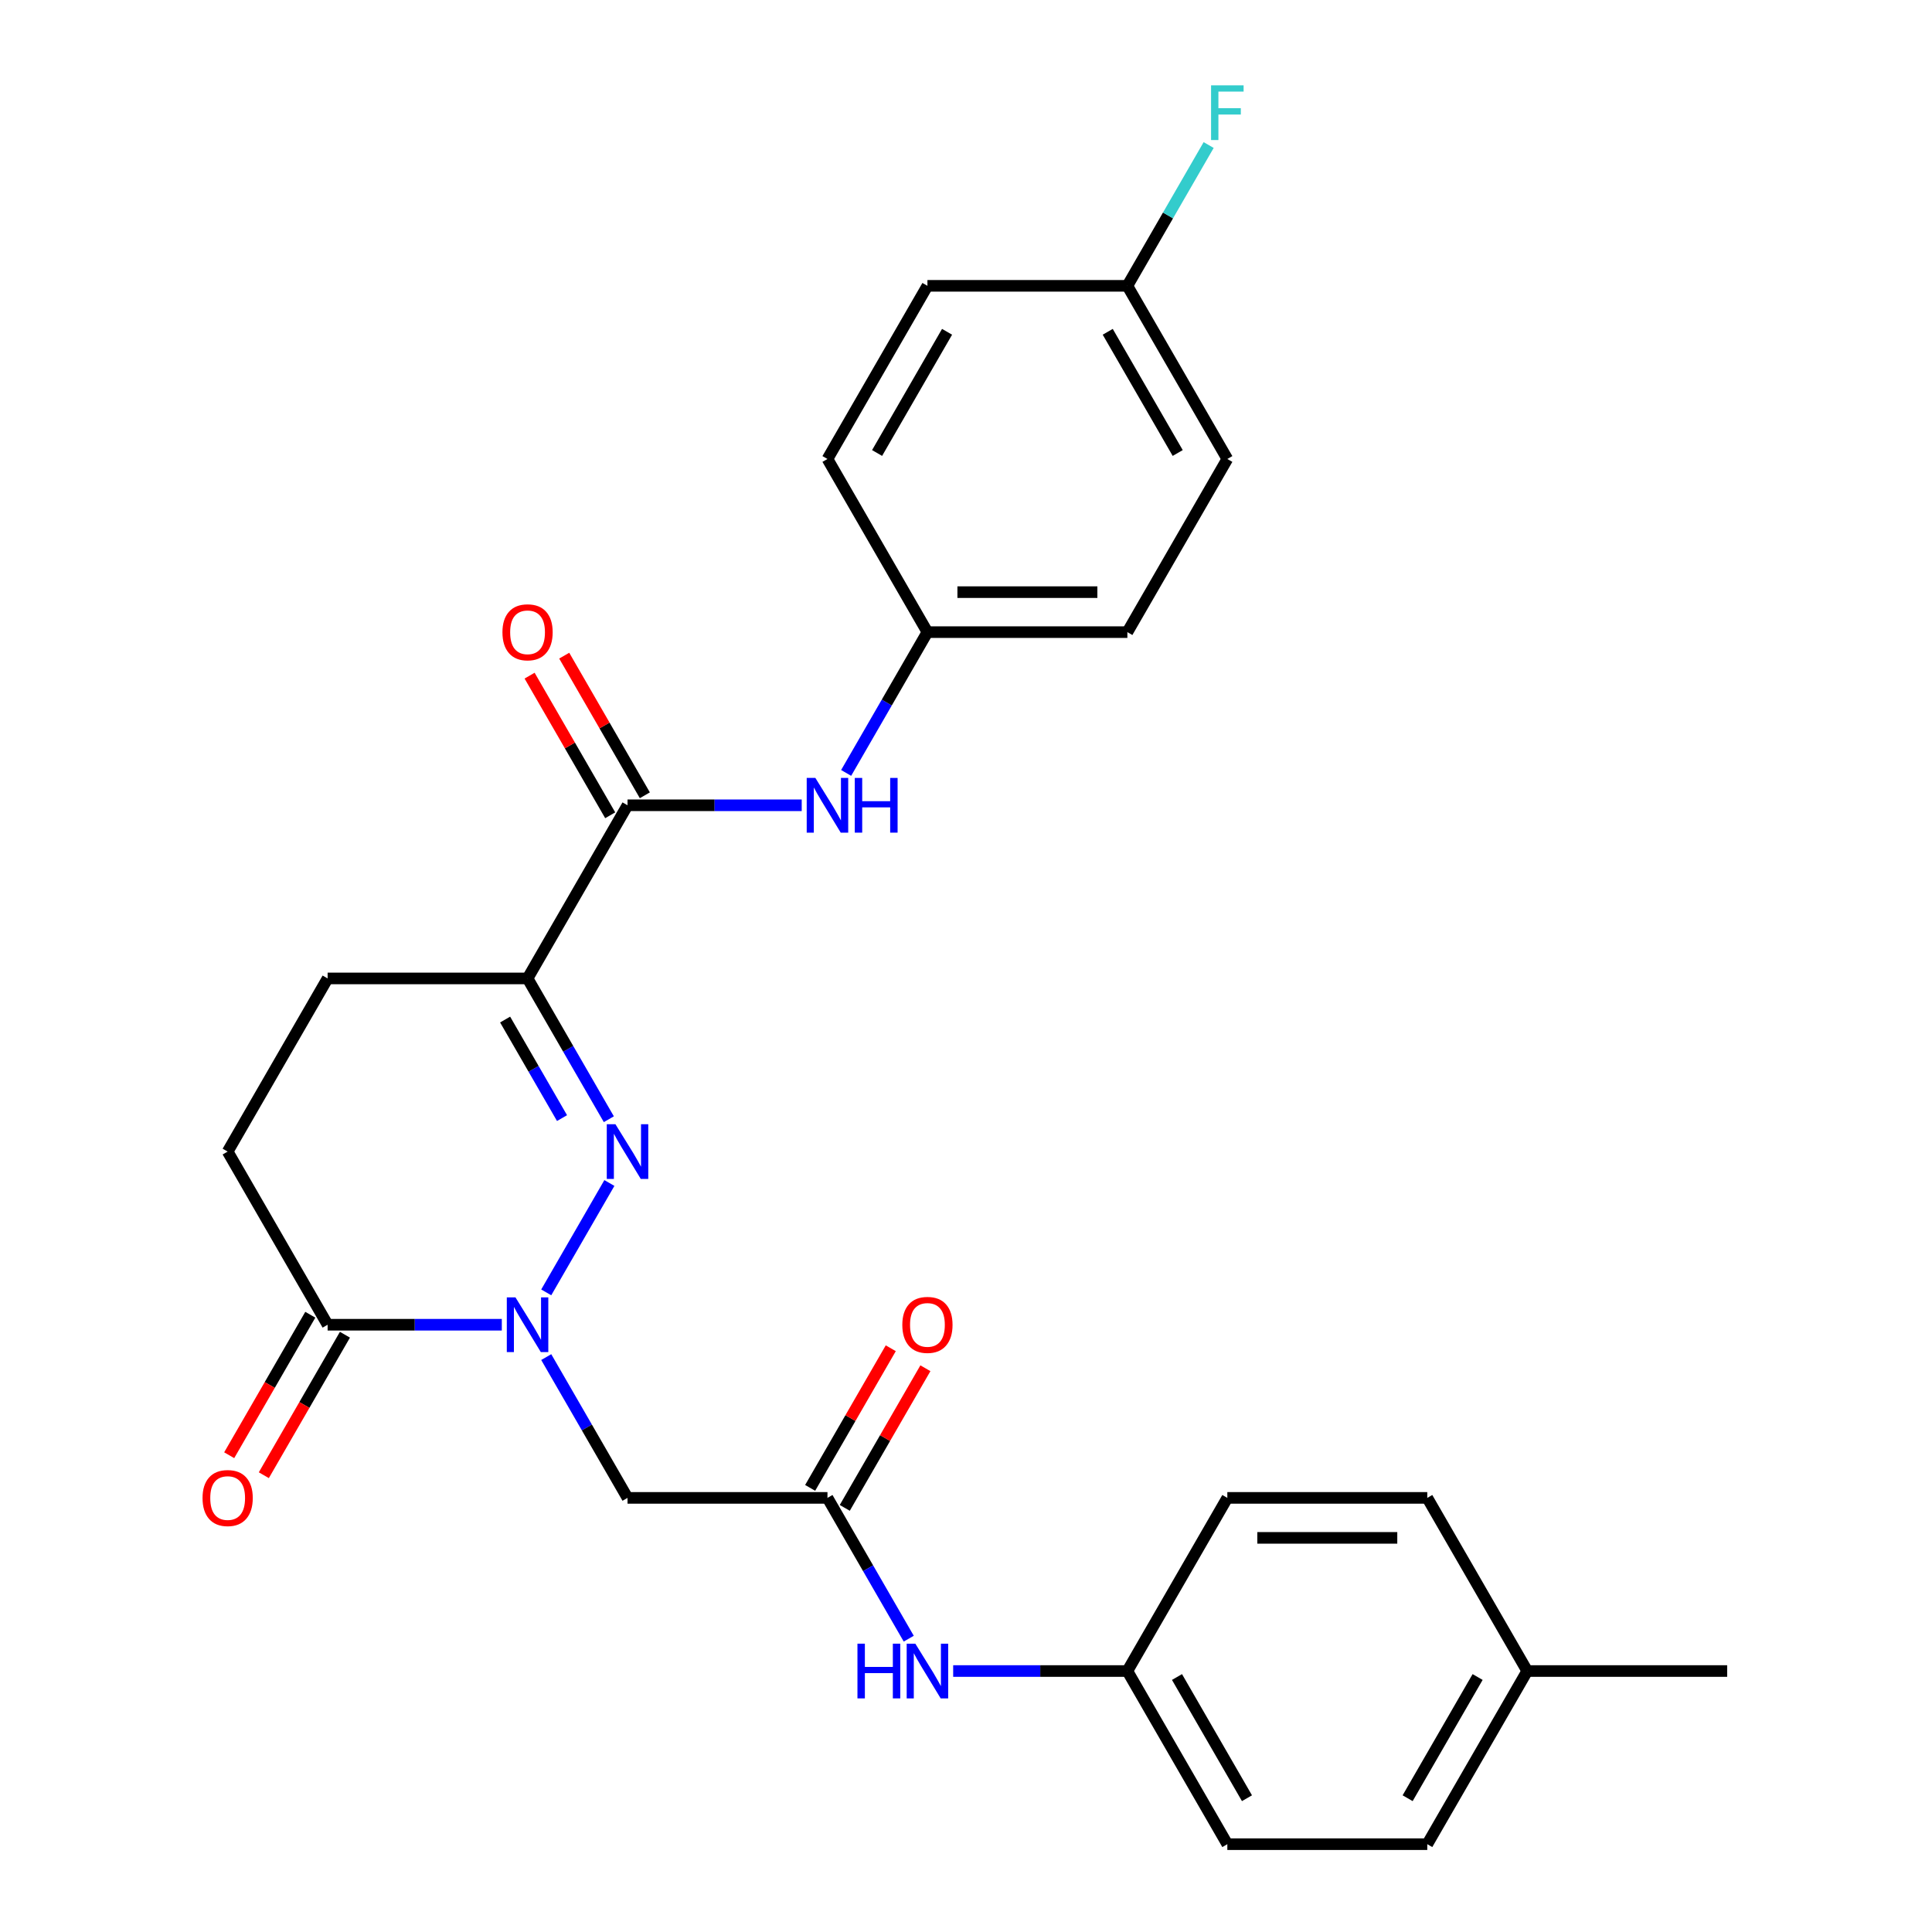 <?xml version='1.0' encoding='iso-8859-1'?>
<svg version='1.1' baseProfile='full'
              xmlns='http://www.w3.org/2000/svg'
                      xmlns:rdkit='http://www.rdkit.org/xml'
                      xmlns:xlink='http://www.w3.org/1999/xlink'
                  xml:space='preserve'
width='1000px' height='1000px' viewBox='0 0 1000 1000'>
<!-- END OF HEADER -->
<rect style='opacity:1.0;fill:#FFFFFF;stroke:none' width='1000' height='1000' x='0' y='0'> </rect>
<path class='bond-0' d='M 282.732,668.932 L 315.416,612.321' style='fill:none;fill-rule:evenodd;stroke:#0000FF;stroke-width:6px;stroke-linecap:butt;stroke-linejoin:miter;stroke-opacity:1' />
<path class='bond-3' d='M 282.732,702.426 L 303.769,738.864' style='fill:none;fill-rule:evenodd;stroke:#0000FF;stroke-width:6px;stroke-linecap:butt;stroke-linejoin:miter;stroke-opacity:1' />
<path class='bond-3' d='M 303.769,738.864 L 324.806,775.301' style='fill:none;fill-rule:evenodd;stroke:#000000;stroke-width:6px;stroke-linecap:butt;stroke-linejoin:miter;stroke-opacity:1' />
<path class='bond-4' d='M 259.736,685.679 L 214.656,685.679' style='fill:none;fill-rule:evenodd;stroke:#0000FF;stroke-width:6px;stroke-linecap:butt;stroke-linejoin:miter;stroke-opacity:1' />
<path class='bond-4' d='M 214.656,685.679 L 169.576,685.679' style='fill:none;fill-rule:evenodd;stroke:#000000;stroke-width:6px;stroke-linecap:butt;stroke-linejoin:miter;stroke-opacity:1' />
<path class='bond-1' d='M 315.137,579.31 L 294.1,542.873' style='fill:none;fill-rule:evenodd;stroke:#0000FF;stroke-width:6px;stroke-linecap:butt;stroke-linejoin:miter;stroke-opacity:1' />
<path class='bond-1' d='M 294.1,542.873 L 273.063,506.435' style='fill:none;fill-rule:evenodd;stroke:#000000;stroke-width:6px;stroke-linecap:butt;stroke-linejoin:miter;stroke-opacity:1' />
<path class='bond-1' d='M 290.902,578.727 L 276.176,553.221' style='fill:none;fill-rule:evenodd;stroke:#0000FF;stroke-width:6px;stroke-linecap:butt;stroke-linejoin:miter;stroke-opacity:1' />
<path class='bond-1' d='M 276.176,553.221 L 261.45,527.715' style='fill:none;fill-rule:evenodd;stroke:#000000;stroke-width:6px;stroke-linecap:butt;stroke-linejoin:miter;stroke-opacity:1' />
<path class='bond-2' d='M 273.063,506.435 L 324.806,416.813' style='fill:none;fill-rule:evenodd;stroke:#000000;stroke-width:6px;stroke-linecap:butt;stroke-linejoin:miter;stroke-opacity:1' />
<path class='bond-27' d='M 273.063,506.435 L 169.576,506.435' style='fill:none;fill-rule:evenodd;stroke:#000000;stroke-width:6px;stroke-linecap:butt;stroke-linejoin:miter;stroke-opacity:1' />
<path class='bond-6' d='M 324.806,416.813 L 369.886,416.813' style='fill:none;fill-rule:evenodd;stroke:#000000;stroke-width:6px;stroke-linecap:butt;stroke-linejoin:miter;stroke-opacity:1' />
<path class='bond-6' d='M 369.886,416.813 L 414.966,416.813' style='fill:none;fill-rule:evenodd;stroke:#0000FF;stroke-width:6px;stroke-linecap:butt;stroke-linejoin:miter;stroke-opacity:1' />
<path class='bond-9' d='M 333.768,411.639 L 312.905,375.501' style='fill:none;fill-rule:evenodd;stroke:#000000;stroke-width:6px;stroke-linecap:butt;stroke-linejoin:miter;stroke-opacity:1' />
<path class='bond-9' d='M 312.905,375.501 L 292.041,339.364' style='fill:none;fill-rule:evenodd;stroke:#FF0000;stroke-width:6px;stroke-linecap:butt;stroke-linejoin:miter;stroke-opacity:1' />
<path class='bond-9' d='M 315.844,421.987 L 294.98,385.85' style='fill:none;fill-rule:evenodd;stroke:#000000;stroke-width:6px;stroke-linecap:butt;stroke-linejoin:miter;stroke-opacity:1' />
<path class='bond-9' d='M 294.98,385.85 L 274.116,349.712' style='fill:none;fill-rule:evenodd;stroke:#FF0000;stroke-width:6px;stroke-linecap:butt;stroke-linejoin:miter;stroke-opacity:1' />
<path class='bond-5' d='M 324.806,775.301 L 428.293,775.301' style='fill:none;fill-rule:evenodd;stroke:#000000;stroke-width:6px;stroke-linecap:butt;stroke-linejoin:miter;stroke-opacity:1' />
<path class='bond-10' d='M 169.576,685.679 L 117.833,596.057' style='fill:none;fill-rule:evenodd;stroke:#000000;stroke-width:6px;stroke-linecap:butt;stroke-linejoin:miter;stroke-opacity:1' />
<path class='bond-11' d='M 160.614,680.505 L 139.623,716.862' style='fill:none;fill-rule:evenodd;stroke:#000000;stroke-width:6px;stroke-linecap:butt;stroke-linejoin:miter;stroke-opacity:1' />
<path class='bond-11' d='M 139.623,716.862 L 118.632,753.22' style='fill:none;fill-rule:evenodd;stroke:#FF0000;stroke-width:6px;stroke-linecap:butt;stroke-linejoin:miter;stroke-opacity:1' />
<path class='bond-11' d='M 178.538,690.854 L 157.548,727.211' style='fill:none;fill-rule:evenodd;stroke:#000000;stroke-width:6px;stroke-linecap:butt;stroke-linejoin:miter;stroke-opacity:1' />
<path class='bond-11' d='M 157.548,727.211 L 136.557,763.568' style='fill:none;fill-rule:evenodd;stroke:#FF0000;stroke-width:6px;stroke-linecap:butt;stroke-linejoin:miter;stroke-opacity:1' />
<path class='bond-7' d='M 428.293,775.301 L 449.33,811.739' style='fill:none;fill-rule:evenodd;stroke:#000000;stroke-width:6px;stroke-linecap:butt;stroke-linejoin:miter;stroke-opacity:1' />
<path class='bond-7' d='M 449.33,811.739 L 470.367,848.176' style='fill:none;fill-rule:evenodd;stroke:#0000FF;stroke-width:6px;stroke-linecap:butt;stroke-linejoin:miter;stroke-opacity:1' />
<path class='bond-12' d='M 437.255,780.476 L 458.119,744.338' style='fill:none;fill-rule:evenodd;stroke:#000000;stroke-width:6px;stroke-linecap:butt;stroke-linejoin:miter;stroke-opacity:1' />
<path class='bond-12' d='M 458.119,744.338 L 478.983,708.201' style='fill:none;fill-rule:evenodd;stroke:#FF0000;stroke-width:6px;stroke-linecap:butt;stroke-linejoin:miter;stroke-opacity:1' />
<path class='bond-12' d='M 419.331,770.127 L 440.195,733.99' style='fill:none;fill-rule:evenodd;stroke:#000000;stroke-width:6px;stroke-linecap:butt;stroke-linejoin:miter;stroke-opacity:1' />
<path class='bond-12' d='M 440.195,733.99 L 461.059,697.852' style='fill:none;fill-rule:evenodd;stroke:#FF0000;stroke-width:6px;stroke-linecap:butt;stroke-linejoin:miter;stroke-opacity:1' />
<path class='bond-13' d='M 437.962,400.066 L 458.999,363.628' style='fill:none;fill-rule:evenodd;stroke:#0000FF;stroke-width:6px;stroke-linecap:butt;stroke-linejoin:miter;stroke-opacity:1' />
<path class='bond-13' d='M 458.999,363.628 L 480.036,327.191' style='fill:none;fill-rule:evenodd;stroke:#000000;stroke-width:6px;stroke-linecap:butt;stroke-linejoin:miter;stroke-opacity:1' />
<path class='bond-14' d='M 493.363,864.923 L 538.443,864.923' style='fill:none;fill-rule:evenodd;stroke:#0000FF;stroke-width:6px;stroke-linecap:butt;stroke-linejoin:miter;stroke-opacity:1' />
<path class='bond-14' d='M 538.443,864.923 L 583.523,864.923' style='fill:none;fill-rule:evenodd;stroke:#000000;stroke-width:6px;stroke-linecap:butt;stroke-linejoin:miter;stroke-opacity:1' />
<path class='bond-8' d='M 169.576,506.435 L 117.833,596.057' style='fill:none;fill-rule:evenodd;stroke:#000000;stroke-width:6px;stroke-linecap:butt;stroke-linejoin:miter;stroke-opacity:1' />
<path class='bond-18' d='M 480.036,327.191 L 428.293,237.569' style='fill:none;fill-rule:evenodd;stroke:#000000;stroke-width:6px;stroke-linecap:butt;stroke-linejoin:miter;stroke-opacity:1' />
<path class='bond-19' d='M 480.036,327.191 L 583.523,327.191' style='fill:none;fill-rule:evenodd;stroke:#000000;stroke-width:6px;stroke-linecap:butt;stroke-linejoin:miter;stroke-opacity:1' />
<path class='bond-19' d='M 495.559,306.494 L 568,306.494' style='fill:none;fill-rule:evenodd;stroke:#000000;stroke-width:6px;stroke-linecap:butt;stroke-linejoin:miter;stroke-opacity:1' />
<path class='bond-20' d='M 583.523,864.923 L 635.266,775.301' style='fill:none;fill-rule:evenodd;stroke:#000000;stroke-width:6px;stroke-linecap:butt;stroke-linejoin:miter;stroke-opacity:1' />
<path class='bond-21' d='M 583.523,864.923 L 635.266,954.545' style='fill:none;fill-rule:evenodd;stroke:#000000;stroke-width:6px;stroke-linecap:butt;stroke-linejoin:miter;stroke-opacity:1' />
<path class='bond-21' d='M 609.209,868.018 L 645.429,930.753' style='fill:none;fill-rule:evenodd;stroke:#000000;stroke-width:6px;stroke-linecap:butt;stroke-linejoin:miter;stroke-opacity:1' />
<path class='bond-15' d='M 583.523,147.947 L 635.266,237.569' style='fill:none;fill-rule:evenodd;stroke:#000000;stroke-width:6px;stroke-linecap:butt;stroke-linejoin:miter;stroke-opacity:1' />
<path class='bond-15' d='M 573.36,171.739 L 609.58,234.474' style='fill:none;fill-rule:evenodd;stroke:#000000;stroke-width:6px;stroke-linecap:butt;stroke-linejoin:miter;stroke-opacity:1' />
<path class='bond-17' d='M 583.523,147.947 L 604.56,111.509' style='fill:none;fill-rule:evenodd;stroke:#000000;stroke-width:6px;stroke-linecap:butt;stroke-linejoin:miter;stroke-opacity:1' />
<path class='bond-17' d='M 604.56,111.509 L 625.597,75.072' style='fill:none;fill-rule:evenodd;stroke:#33CCCC;stroke-width:6px;stroke-linecap:butt;stroke-linejoin:miter;stroke-opacity:1' />
<path class='bond-29' d='M 583.523,147.947 L 480.036,147.947' style='fill:none;fill-rule:evenodd;stroke:#000000;stroke-width:6px;stroke-linecap:butt;stroke-linejoin:miter;stroke-opacity:1' />
<path class='bond-16' d='M 790.496,864.923 L 738.753,954.545' style='fill:none;fill-rule:evenodd;stroke:#000000;stroke-width:6px;stroke-linecap:butt;stroke-linejoin:miter;stroke-opacity:1' />
<path class='bond-16' d='M 764.81,868.018 L 728.59,930.753' style='fill:none;fill-rule:evenodd;stroke:#000000;stroke-width:6px;stroke-linecap:butt;stroke-linejoin:miter;stroke-opacity:1' />
<path class='bond-26' d='M 790.496,864.923 L 893.983,864.923' style='fill:none;fill-rule:evenodd;stroke:#000000;stroke-width:6px;stroke-linecap:butt;stroke-linejoin:miter;stroke-opacity:1' />
<path class='bond-28' d='M 790.496,864.923 L 738.753,775.301' style='fill:none;fill-rule:evenodd;stroke:#000000;stroke-width:6px;stroke-linecap:butt;stroke-linejoin:miter;stroke-opacity:1' />
<path class='bond-23' d='M 428.293,237.569 L 480.036,147.947' style='fill:none;fill-rule:evenodd;stroke:#000000;stroke-width:6px;stroke-linecap:butt;stroke-linejoin:miter;stroke-opacity:1' />
<path class='bond-23' d='M 453.979,234.474 L 490.199,171.739' style='fill:none;fill-rule:evenodd;stroke:#000000;stroke-width:6px;stroke-linecap:butt;stroke-linejoin:miter;stroke-opacity:1' />
<path class='bond-22' d='M 583.523,327.191 L 635.266,237.569' style='fill:none;fill-rule:evenodd;stroke:#000000;stroke-width:6px;stroke-linecap:butt;stroke-linejoin:miter;stroke-opacity:1' />
<path class='bond-24' d='M 635.266,775.301 L 738.753,775.301' style='fill:none;fill-rule:evenodd;stroke:#000000;stroke-width:6px;stroke-linecap:butt;stroke-linejoin:miter;stroke-opacity:1' />
<path class='bond-24' d='M 650.789,795.999 L 723.23,795.999' style='fill:none;fill-rule:evenodd;stroke:#000000;stroke-width:6px;stroke-linecap:butt;stroke-linejoin:miter;stroke-opacity:1' />
<path class='bond-25' d='M 635.266,954.545 L 738.753,954.545' style='fill:none;fill-rule:evenodd;stroke:#000000;stroke-width:6px;stroke-linecap:butt;stroke-linejoin:miter;stroke-opacity:1' />
<path  class='atom-0' d='M 266.803 671.519
L 276.083 686.519
Q 277.003 687.999, 278.483 690.679
Q 279.963 693.359, 280.043 693.519
L 280.043 671.519
L 283.803 671.519
L 283.803 699.839
L 279.923 699.839
L 269.963 683.439
Q 268.803 681.519, 267.563 679.319
Q 266.363 677.119, 266.003 676.439
L 266.003 699.839
L 262.323 699.839
L 262.323 671.519
L 266.803 671.519
' fill='#0000FF'/>
<path  class='atom-1' d='M 318.546 581.897
L 327.826 596.897
Q 328.746 598.377, 330.226 601.057
Q 331.706 603.737, 331.786 603.897
L 331.786 581.897
L 335.546 581.897
L 335.546 610.217
L 331.666 610.217
L 321.706 593.817
Q 320.546 591.897, 319.306 589.697
Q 318.106 587.497, 317.746 586.817
L 317.746 610.217
L 314.066 610.217
L 314.066 581.897
L 318.546 581.897
' fill='#0000FF'/>
<path  class='atom-7' d='M 422.033 402.653
L 431.313 417.653
Q 432.233 419.133, 433.713 421.813
Q 435.193 424.493, 435.273 424.653
L 435.273 402.653
L 439.033 402.653
L 439.033 430.973
L 435.153 430.973
L 425.193 414.573
Q 424.033 412.653, 422.793 410.453
Q 421.593 408.253, 421.233 407.573
L 421.233 430.973
L 417.553 430.973
L 417.553 402.653
L 422.033 402.653
' fill='#0000FF'/>
<path  class='atom-7' d='M 442.433 402.653
L 446.273 402.653
L 446.273 414.693
L 460.753 414.693
L 460.753 402.653
L 464.593 402.653
L 464.593 430.973
L 460.753 430.973
L 460.753 417.893
L 446.273 417.893
L 446.273 430.973
L 442.433 430.973
L 442.433 402.653
' fill='#0000FF'/>
<path  class='atom-8' d='M 443.816 850.763
L 447.656 850.763
L 447.656 862.803
L 462.136 862.803
L 462.136 850.763
L 465.976 850.763
L 465.976 879.083
L 462.136 879.083
L 462.136 866.003
L 447.656 866.003
L 447.656 879.083
L 443.816 879.083
L 443.816 850.763
' fill='#0000FF'/>
<path  class='atom-8' d='M 473.776 850.763
L 483.056 865.763
Q 483.976 867.243, 485.456 869.923
Q 486.936 872.603, 487.016 872.763
L 487.016 850.763
L 490.776 850.763
L 490.776 879.083
L 486.896 879.083
L 476.936 862.683
Q 475.776 860.763, 474.536 858.563
Q 473.336 856.363, 472.976 855.683
L 472.976 879.083
L 469.296 879.083
L 469.296 850.763
L 473.776 850.763
' fill='#0000FF'/>
<path  class='atom-10' d='M 260.063 327.271
Q 260.063 320.471, 263.423 316.671
Q 266.783 312.871, 273.063 312.871
Q 279.343 312.871, 282.703 316.671
Q 286.063 320.471, 286.063 327.271
Q 286.063 334.151, 282.663 338.071
Q 279.263 341.951, 273.063 341.951
Q 266.823 341.951, 263.423 338.071
Q 260.063 334.191, 260.063 327.271
M 273.063 338.751
Q 277.383 338.751, 279.703 335.871
Q 282.063 332.951, 282.063 327.271
Q 282.063 321.711, 279.703 318.911
Q 277.383 316.071, 273.063 316.071
Q 268.743 316.071, 266.383 318.871
Q 264.063 321.671, 264.063 327.271
Q 264.063 332.991, 266.383 335.871
Q 268.743 338.751, 273.063 338.751
' fill='#FF0000'/>
<path  class='atom-12' d='M 104.833 775.381
Q 104.833 768.581, 108.193 764.781
Q 111.553 760.981, 117.833 760.981
Q 124.113 760.981, 127.473 764.781
Q 130.833 768.581, 130.833 775.381
Q 130.833 782.261, 127.433 786.181
Q 124.033 790.061, 117.833 790.061
Q 111.593 790.061, 108.193 786.181
Q 104.833 782.301, 104.833 775.381
M 117.833 786.861
Q 122.153 786.861, 124.473 783.981
Q 126.833 781.061, 126.833 775.381
Q 126.833 769.821, 124.473 767.021
Q 122.153 764.181, 117.833 764.181
Q 113.513 764.181, 111.153 766.981
Q 108.833 769.781, 108.833 775.381
Q 108.833 781.101, 111.153 783.981
Q 113.513 786.861, 117.833 786.861
' fill='#FF0000'/>
<path  class='atom-13' d='M 467.036 685.759
Q 467.036 678.959, 470.396 675.159
Q 473.756 671.359, 480.036 671.359
Q 486.316 671.359, 489.676 675.159
Q 493.036 678.959, 493.036 685.759
Q 493.036 692.639, 489.636 696.559
Q 486.236 700.439, 480.036 700.439
Q 473.796 700.439, 470.396 696.559
Q 467.036 692.679, 467.036 685.759
M 480.036 697.239
Q 484.356 697.239, 486.676 694.359
Q 489.036 691.439, 489.036 685.759
Q 489.036 680.199, 486.676 677.399
Q 484.356 674.559, 480.036 674.559
Q 475.716 674.559, 473.356 677.359
Q 471.036 680.159, 471.036 685.759
Q 471.036 691.479, 473.356 694.359
Q 475.716 697.239, 480.036 697.239
' fill='#FF0000'/>
<path  class='atom-18' d='M 626.846 44.165
L 643.686 44.165
L 643.686 47.405
L 630.646 47.405
L 630.646 56.005
L 642.246 56.005
L 642.246 59.285
L 630.646 59.285
L 630.646 72.485
L 626.846 72.485
L 626.846 44.165
' fill='#33CCCC'/>
</svg>
